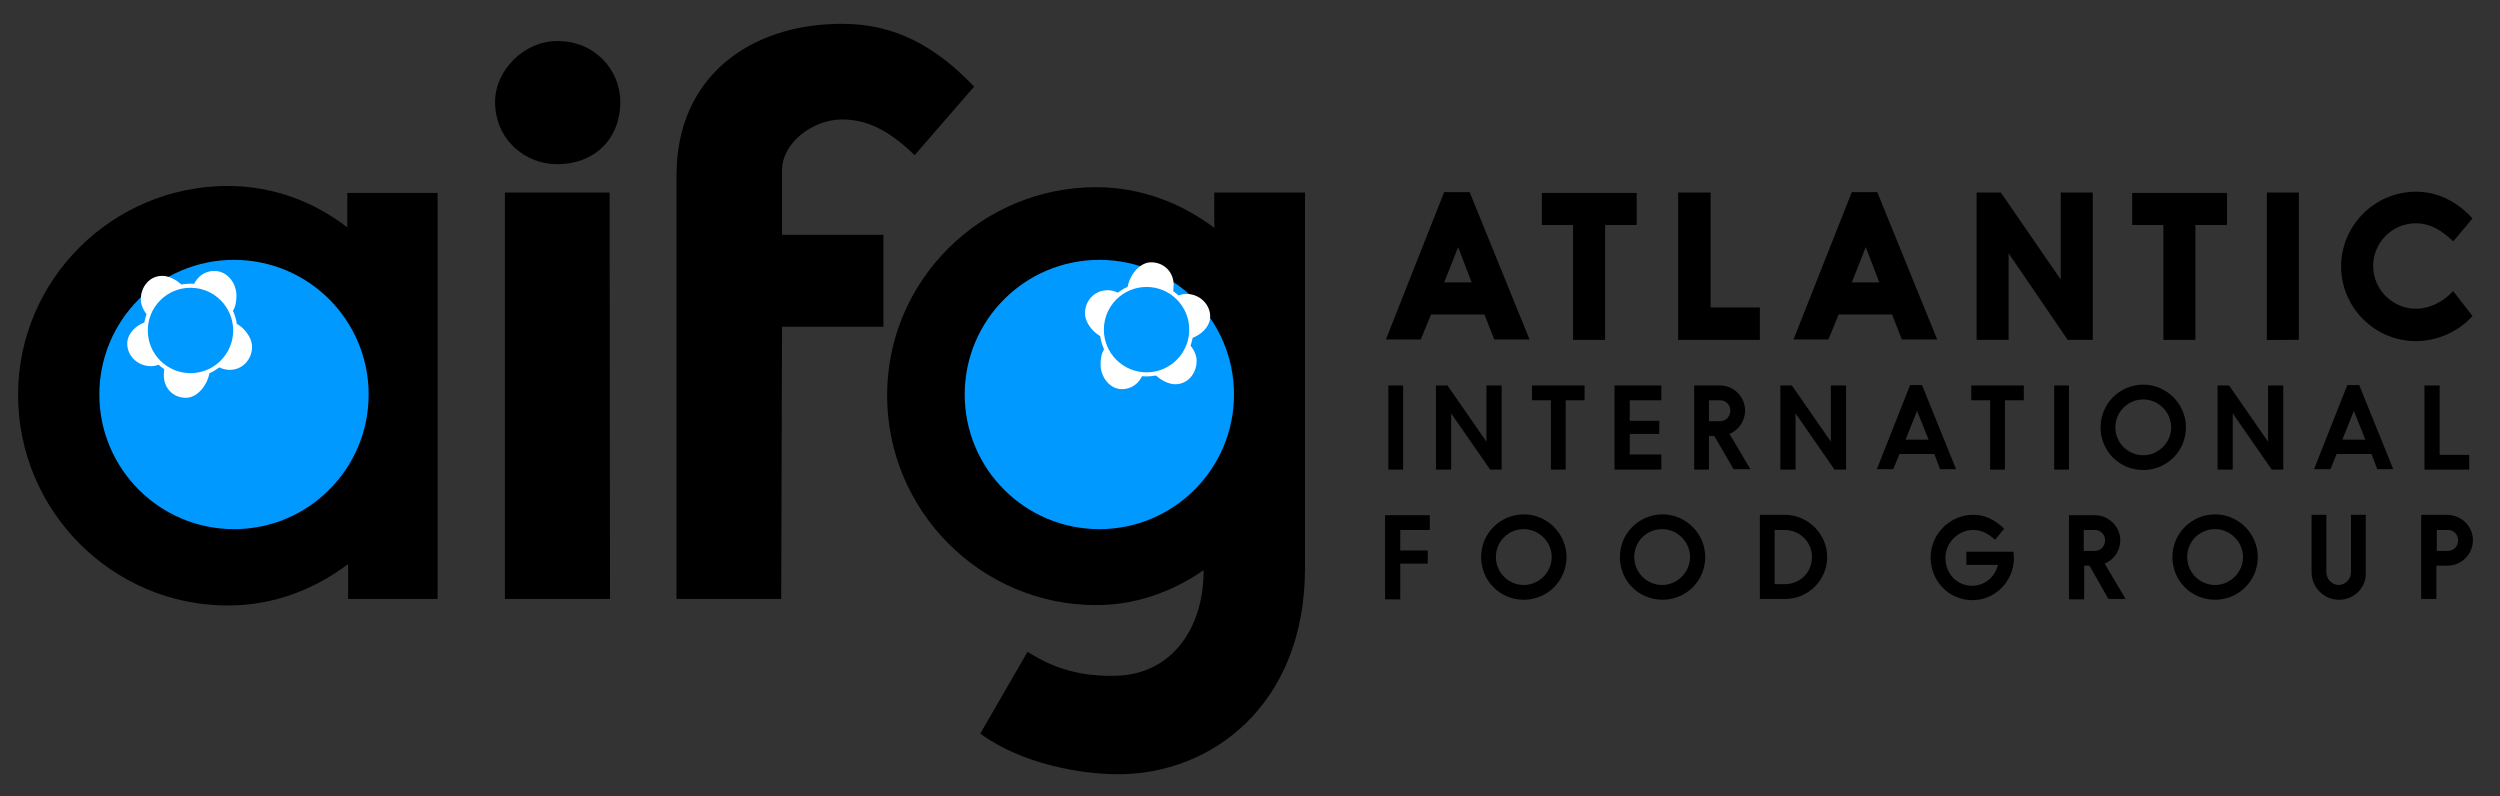 <?xml version="1.0" encoding="utf-8"?>
<!-- Generator: Adobe Illustrator 25.4.1, SVG Export Plug-In . SVG Version: 6.00 Build 0)  -->
<svg version="1.1" id="Layer_1" xmlns="http://www.w3.org/2000/svg" xmlns:xlink="http://www.w3.org/1999/xlink" x="0px" y="0px"
	 viewBox="0 0 609 194" style="enable-background:new 0 0 609 194;" xml:space="preserve">
<rect x="0" y="0" width="609" height="194" fill="#333333" stroke="none"/>
<style type="text/css">
	.st0{display:none;}
	.st1{display:inline;}
	.st2{display:inline;fill:#0099FF;}
	.st3{fill:#FFFFFF;}
	.st4{fill:#0099FF;}
	.st5{display:inline;fill:#E220E2;}
</style>
<g id="Logo_Initials">
	<g>
		<path d="M106.6,145.9H84.8v-8.5c-8.1,6.1-18,10.1-29.3,10.1c-28.1,0-51.1-23-51.1-51.3c0-28.1,23-50.9,51.1-50.9
			c10.9,0,21,3.8,29.1,10.1V47h22L106.6,145.9L106.6,145.9z M81,96.2c0-13.9-11.1-24.9-24.9-24.9S31.1,82.4,31.1,96.2
			c0,14.1,11.1,25.3,24.9,25.3C69.9,121.6,81,110.3,81,96.2z"/>
		<path d="M151.1,24.8c0,9.1-6.3,15.2-15.4,15.2c-7.9,0-15.1-6.1-15.1-15.2c0-7.7,7.1-14.8,15.1-14.8C144.8,9.9,151.1,17,151.1,24.8
			z M148.6,145.9H123v-99h25.5L148.6,145.9L148.6,145.9z"/>
	</g>
	<g>
		<path d="M205.1,29.1L205.1,29.1c6.3,0,11.6,2.8,17.7,8.7l14.5-16.7c-9.3-9.7-19.1-15.3-32.2-15.3l0,0c-22.3,0-40.3,12.8-40.3,36.9
			v103.2h25.5l0.2-66.3h24.7V57.2h-24.7V41.5C190.5,34.8,198,29.1,205.1,29.1z"/>
		<path d="M292.5,96.4c0,14-11,25.3-24.9,25.3c-13.8,0-25.1-11.2-25.1-25.3c0-13.6,11.2-24.9,25.1-24.9
			C281.4,71.5,292.5,82.8,292.5,96.4 M317.9,138.4V46.9h-22.1v8.6c-8.1-6.1-18-9.9-28.8-9.9c-28,0-50.9,22.7-50.9,50.7
			c0,28.2,22.9,51.1,50.9,51.1c9.7,0,18.5-3.2,26.2-8.5c0,15.2-8.6,25.3-21,25.7c-12.5,0.5-19.2-4.3-21.9-5.8l-11.5,19.9
			c10.2,7.5,24.7,9.9,33.5,9.9C295,188.7,317.9,171.8,317.9,138.4"/>
	</g>
</g>
<g id="Type_Outlines">
	<g>
		<path d="M364,82.7l-2.4-6.1h-13l-2.5,6.1h-8.5l14.2-35.9h6.2l14.6,35.9L364,82.7z M358.5,68.8l-3.3-8.6l-3.4,8.6H358.5z"/>
		<path d="M398.7,54.8h-7.7v28h-7.8v-28h-7.6v-7.8h23.1L398.7,54.8L398.7,54.8z"/>
		<path d="M428.7,82.8h-19.9V46.9h7.9v28h12L428.7,82.8L428.7,82.8z"/>
		<path d="M463.3,82.7l-2.4-6.1h-13l-2.5,6.1h-8.5l14.2-35.9h6.2l14.6,35.9L463.3,82.7z M457.8,68.8l-3.3-8.6l-3.4,8.6H457.8z"/>
		<path d="M509.8,46.9v35.9h-6.1l-14.4-21.1v21.1h-7.8V46.9h5.9L502,68.1V46.9H509.8z"/>
		<path d="M542.5,54.8h-7.7v28h-7.8v-28h-7.6v-7.8h23.1L542.5,54.8L542.5,54.8z"/>
		<path d="M552.2,82.8V46.9h7.8v35.9L552.2,82.8L552.2,82.8z"/>
		<path d="M588.5,83.1c-10,0-18.2-8.2-18.2-18.2s8.2-18.2,18.2-18.2c5.3,0,9.9,2.3,13.8,6.5l-4.7,5.6c-2.7-2.6-5.5-4.4-9.1-4.4
			c-5.8,0-10.4,4.7-10.4,10.4s4.7,10.4,10.4,10.4c3.3,0,6.6-1.6,9.1-4.3l4.7,6.1C598.9,80.7,593.9,83.1,588.5,83.1z"/>
		<path d="M338.2,114.4V93.9h3.6v20.5H338.2z"/>
		<path d="M365.8,93.9v20.5H363l-9.5-13.7v13.7h-3.7V93.9h2.8l9.5,13.7V93.9L365.8,93.9L365.8,93.9z"/>
		<path d="M386,97.5h-4.6v16.9h-3.6V97.5h-4.6v-3.6H386V97.5z"/>
		<path d="M404.7,114.4h-11.4V93.9h11.4v3.6H397v5h7.2v3.2H397v5h7.7V114.4z"/>
		<path d="M417.6,106.2h-1.3v8.2h-3.6V93.9h6.3c3.4,0,6.1,2.8,6.1,6.1c0,2.6-1.6,4.8-3.8,5.7l5.1,8.6h-4.1L417.6,106.2z
			 M416.3,102.6h2.7c1.4,0,2.5-1.1,2.5-2.6c0-1.4-1.1-2.5-2.5-2.5h-2.7V102.6z"/>
		<path d="M449.7,93.9v20.5h-2.8l-9.5-13.7v13.7h-3.7V93.9h2.8l9.5,13.7V93.9L449.7,93.9L449.7,93.9z"/>
		<path d="M472.6,114.3l-1.4-3.7h-8.5l-1.5,3.7h-4l8.1-20.5h2.9l8.3,20.5L472.6,114.3z M469.8,107.1l-2.8-7l-2.8,7H469.8z"/>
		<path d="M493,97.5h-4.6v16.9h-3.6V97.5h-4.6v-3.6H493L493,97.5L493,97.5z"/>
		<path d="M500.4,114.4V93.9h3.6v20.5H500.4z"/>
		<path d="M532.5,104.1c0,5.8-4.7,10.4-10.4,10.4c-5.8,0-10.4-4.6-10.4-10.4c0-5.8,4.7-10.4,10.4-10.4
			C527.8,93.7,532.5,98.4,532.5,104.1z M515.3,104.1c0,3.7,3,6.8,6.8,6.8c3.7,0,6.8-3.1,6.8-6.8s-3.1-6.8-6.8-6.8
			C518.3,97.3,515.3,100.4,515.3,104.1z"/>
		<path d="M556.2,93.9v20.5h-2.8l-9.5-13.7v13.7h-3.7V93.9h2.8l9.5,13.7V93.9L556.2,93.9L556.2,93.9z"/>
		<path d="M579.1,114.3l-1.4-3.7h-8.5l-1.5,3.7h-4l8.1-20.5h2.9l8.3,20.5L579.1,114.3z M576.2,107.1l-2.8-7l-2.8,7H576.2z"/>
		<path d="M601.5,114.4h-10.9V93.9h3.7v16.9h7.2L601.5,114.4L601.5,114.4z"/>
		<path d="M337.4,146v-20.5h10.9v3.6h-7.2v5h6.7v3.2h-6.7v8.7L337.4,146L337.4,146z"/>
		<path d="M381.6,135.7c0,5.8-4.7,10.4-10.4,10.4c-5.8,0-10.4-4.6-10.4-10.4s4.7-10.4,10.4-10.4C376.9,125.3,381.6,130,381.6,135.7z
			 M364.4,135.7c0,3.7,3,6.8,6.8,6.8c3.7,0,6.8-3.1,6.8-6.8s-3.1-6.8-6.8-6.8C367.4,128.9,364.4,131.9,364.4,135.7z"/>
		<path d="M415.4,135.7c0,5.8-4.7,10.4-10.4,10.4c-5.8,0-10.4-4.6-10.4-10.4s4.7-10.4,10.4-10.4C410.7,125.3,415.4,130,415.4,135.7z
			 M398.1,135.7c0,3.7,3,6.8,6.8,6.8c3.7,0,6.8-3.1,6.8-6.8s-3.1-6.8-6.8-6.8C401.1,128.9,398.1,131.9,398.1,135.7z"/>
		<path d="M445.1,135.7c0,5.6-4.6,10.2-10.2,10.2h-6.2v-20.5h6.2C440.5,125.5,445.1,130.1,445.1,135.7z M441.4,135.7
			c0-3.7-3-6.6-6.6-6.6h-2.5v13.2h2.5C438.5,142.3,441.4,139.4,441.4,135.7z"/>
		<path d="M490.6,136.2c-0.2,5.6-4.7,10-10.1,10c-5.8,0-10.2-4.7-10.2-10.4c0-5.7,4.7-10.4,10.4-10.4c2.8,0,5.3,1.2,7.5,3.4
			l-2.2,2.7c-1.6-1.5-3.3-2.4-5.3-2.4c-3.7,0-6.8,3.1-6.8,6.8c0,3.9,2.9,6.8,6.5,6.8c3.1,0,5.6-2.2,6.3-5.1h-7.7v-3.2h11.5
			L490.6,136.2L490.6,136.2z"/>
		<path d="M509,137.8h-1.3v8.2H504v-20.5h6.3c3.4,0,6.2,2.8,6.2,6.1c0,2.6-1.6,4.8-3.8,5.7l5.1,8.6h-4.2L509,137.8z M507.6,134.2
			h2.7c1.4,0,2.5-1.1,2.5-2.6c0-1.4-1.1-2.5-2.5-2.5h-2.7V134.2z"/>
		<path d="M550,135.7c0,5.8-4.7,10.4-10.4,10.4c-5.8,0-10.4-4.6-10.4-10.4s4.7-10.4,10.4-10.4C545.3,125.3,550,130,550,135.7z
			 M532.8,135.7c0,3.7,3,6.8,6.8,6.8c3.7,0,6.8-3.1,6.8-6.8s-3.1-6.8-6.8-6.8C535.8,128.9,532.8,131.9,532.8,135.7z"/>
		<path d="M569.8,146.1c-3.7,0-6.7-3-6.7-6.7v-14h3.6v14c0,1.7,1.4,3.1,3,3.1s3-1.4,3-3.1v-14h3.6v14
			C576.5,143.1,573.5,146.1,569.8,146.1z"/>
		<path d="M602.4,131.6c0,3.4-2.8,6.2-6.2,6.2h-2.7v8.1h-3.7v-20.5h6.3C599.7,125.5,602.4,128.2,602.4,131.6z M598.8,131.6
			c0-1.4-1.1-2.5-2.5-2.5h-2.7v5.1h2.7C597.7,134.2,598.8,133.1,598.8,131.6z"/>
	</g>
</g>
<g id="Lock_Up" class="st0">
	<g class="st1">
		<path d="M106.6,145.9H84.8v-8.5c-8.1,6.1-18,10.1-29.3,10.1c-28.1,0-51.1-23-51.1-51.3c0-28.1,23-50.9,51.1-50.9
			c10.9,0,21,3.8,29.1,10.1V47h22L106.6,145.9L106.6,145.9z M81,96.2c0-13.9-11.1-24.9-24.9-24.9S31.1,82.4,31.1,96.2
			c0,14.1,11.1,25.3,24.9,25.3C69.9,121.6,81,110.3,81,96.2z"/>
		<path d="M151.1,24.8c0,9.1-6.3,15.2-15.4,15.2c-7.9,0-15.1-6.1-15.1-15.2c0-7.7,7.1-14.8,15.1-14.8C144.8,9.9,151.1,17,151.1,24.8
			z M148.6,145.9H123v-99h25.5L148.6,145.9L148.6,145.9z"/>
	</g>
	<g class="st1">
		<path d="M205.1,29.1L205.1,29.1c6.3,0,11.6,2.8,17.7,8.7l14.5-16.7c-9.3-9.7-19.1-15.3-32.2-15.3l0,0c-22.3,0-40.3,12.8-40.3,36.9
			v103.2h25.5l0.2-66.3h24.7V57.2h-24.7V41.5C190.5,34.8,198,29.1,205.1,29.1z"/>
		<path d="M292.5,96.4c0,14-11,25.3-24.9,25.3c-13.8,0-25.1-11.2-25.1-25.3c0-13.6,11.2-24.9,25.1-24.9
			C281.4,71.5,292.5,82.8,292.5,96.4 M317.9,138.4V46.9h-22.1v8.6c-8.1-6.1-18-9.9-28.8-9.9c-28,0-50.9,22.7-50.9,50.7
			c0,28.2,22.9,51.1,50.9,51.1c9.7,0,18.5-3.2,26.2-8.5c0,15.2-8.6,25.3-21,25.7c-12.5,0.5-19.2-4.3-21.9-5.8l-11.5,19.9
			c10.2,7.5,24.7,9.9,33.5,9.9C295,188.7,317.9,171.8,317.9,138.4"/>
	</g>
	<g class="st1">
		<path d="M362.6,80.7l-2.3-5.8H348l-2.3,5.8h-8L351,46.9h5.8l13.8,33.8L362.6,80.7z M357.3,67.6l-3.1-8.1l-3.2,8.1H357.3z"/>
		<path d="M395.3,54.3h-7.2v26.4h-7.4V54.4h-7.2v-7.4h21.8L395.3,54.3L395.3,54.3z"/>
		<path d="M423.6,80.8h-18.7V46.9h7.4v26.4h11.3L423.6,80.8L423.6,80.8z"/>
		<path d="M456.2,80.7L454,75h-12.3l-2.3,5.8h-8l13.4-33.8h5.8l13.8,33.8L456.2,80.7z M451,67.6l-3.1-8.1l-3.2,8.1H451z"/>
		<path d="M500.1,46.9v33.8h-5.7l-13.6-19.9v19.9h-7.4V46.9h5.6l13.8,20v-20H500.1z"/>
		<path d="M531,54.3h-7.2v26.4h-7.4V54.4h-7.2v-7.4H531L531,54.3L531,54.3z"/>
		<path d="M540,80.8V46.9h7.3v33.8H540z"/>
		<path d="M574.3,81.1c-9.5,0-17.2-7.7-17.2-17.2s7.7-17.2,17.1-17.2c5,0,9.4,2.2,13,6.2l-4.4,5.3c-2.6-2.4-5.2-4.1-8.5-4.1
			c-5.4,0-9.8,4.4-9.8,9.8c0,5.4,4.4,9.8,9.8,9.8c3.2,0,6.2-1.5,8.5-4l4.4,5.7C584.2,78.9,579.4,81.1,574.3,81.1z"/>
		<path d="M338.2,113.4V94h3.4v19.3H338.2z"/>
		<path d="M364.2,94v19.3h-2.7l-8.9-12.9v12.9h-3.5V94h2.6l9,13V94H364.2z"/>
		<path d="M383.3,97.4H379v15.9h-3.4V97.4h-4.3V94h12.1V97.4z"/>
		<path d="M401,113.4h-10.7V94H401v3.4h-7.3v4.7h6.8v3h-6.8v4.8h7.3V113.4z"/>
		<path d="M413.1,105.6h-1.2v7.7h-3.4V94h6c3.2,0,5.8,2.6,5.8,5.8c0,2.4-1.5,4.5-3.6,5.4l4.8,8.1h-3.9L413.1,105.6z M411.9,102.2
			h2.6c1.3,0,2.4-1,2.4-2.4c0-1.3-1.1-2.4-2.4-2.4h-2.6V102.2z"/>
		<path d="M443.4,94v19.3h-2.7l-8.9-12.9v12.9h-3.5V94h2.6l9,13V94H443.4z"/>
		<path d="M465,113.3l-1.4-3.4h-8l-1.4,3.5h-3.7l7.7-19.3h2.7l7.8,19.3L465,113.3z M462.3,106.5l-2.6-6.6l-2.6,6.6H462.3z"/>
		<path d="M484.3,97.4h-4.3v15.9h-3.4V97.4h-4.3V94h12.1L484.3,97.4L484.3,97.4z"/>
		<path d="M491.2,113.4V94h3.4v19.3H491.2z"/>
		<path d="M521.5,103.7c0,5.4-4.4,9.8-9.8,9.8c-5.4,0-9.8-4.4-9.8-9.8s4.4-9.8,9.8-9.8C517.1,93.9,521.5,98.3,521.5,103.7z
			 M505.3,103.7c0,3.5,2.8,6.4,6.4,6.4c3.5,0,6.4-2.9,6.4-6.4s-2.9-6.4-6.4-6.4C508.1,97.3,505.3,100.1,505.3,103.7z"/>
		<path d="M543.9,94v19.3h-2.7l-8.9-12.9v12.9h-3.5V94h2.6l9,13V94H543.9z"/>
		<path d="M565.5,113.3l-1.4-3.4h-8l-1.4,3.5H551l7.7-19.3h2.7l7.8,19.3L565.5,113.3z M562.8,106.5l-2.6-6.6l-2.6,6.6H562.8z"/>
		<path d="M586.6,113.4h-10.3V94h3.5v15.9h6.8V113.4z"/>
		<path d="M338.2,145.9v-19.3h9.4v1.8H340v7h7v1.6h-7v8.9L338.2,145.9L338.2,145.9z"/>
		<path d="M379.4,136.2c0,5.4-4.4,9.9-9.8,9.9c-5.4,0-9.9-4.4-9.9-9.9c0-5.4,4.4-9.8,9.9-9.8C375,126.4,379.4,130.8,379.4,136.2z
			 M361.5,136.2c0,4.4,3.6,8,8,8c4.4,0,8-3.6,8-8c0-4.4-3.6-8-8-8C365.1,128.2,361.5,131.9,361.5,136.2z"/>
		<path d="M411.6,136.2c0,5.4-4.4,9.9-9.8,9.9c-5.4,0-9.9-4.4-9.9-9.9c0-5.4,4.4-9.8,9.9-9.8C407.1,126.4,411.6,130.8,411.6,136.2z
			 M393.7,136.2c0,4.4,3.6,8,8,8c4.4,0,8-3.6,8-8c0-4.4-3.6-8-8-8C397.3,128.2,393.7,131.9,393.7,136.2z"/>
		<path d="M438.9,136.3c0,5.3-4.3,9.7-9.7,9.7h-4.8v-19.3h4.8C434.6,126.6,438.9,130.9,438.9,136.3z M437.1,136.3
			c0-4.3-3.5-7.8-7.8-7.8h-3v15.7h3C433.6,144.1,437.1,140.6,437.1,136.3z"/>
		<path d="M482.6,136.7c-0.2,5.3-4.4,9.4-9.6,9.4c-5.5,0-9.6-4.4-9.6-9.8c0-5.4,4.4-9.9,9.8-9.9c2.2,0,4.6,0.9,6.6,2.6l-1.1,1.4
			c-1.6-1.3-3.7-2.2-5.5-2.2c-4.4,0-8,3.6-8,8c0,4.5,3.4,8,7.7,8c4,0,7.2-3.1,7.7-6.9H472v-1.6h10.6L482.6,136.7L482.6,136.7z"/>
		<path d="M499.9,137.5h-2.6v8.5h-1.8v-19.3h5.6c3,0,5.4,2.4,5.4,5.4c0,2.8-2.1,5-4.7,5.4l5.1,8.5h-2.1L499.9,137.5z M497.4,135.6
			h3.8c2,0,3.6-1.6,3.6-3.6s-1.6-3.6-3.6-3.6h-3.8V135.6z"/>
		<path d="M538,136.2c0,5.4-4.4,9.9-9.8,9.9c-5.4,0-9.8-4.4-9.8-9.9c0-5.4,4.4-9.8,9.8-9.8C533.5,126.4,538,130.8,538,136.2z
			 M520.1,136.2c0,4.4,3.6,8,8,8c4.4,0,8-3.6,8-8c0-4.4-3.6-8-8-8C523.7,128.2,520.1,131.9,520.1,136.2z"/>
		<path d="M556.7,146.1c-3.3,0-6-2.7-6-6v-13.5h1.8v13.5c0,2.3,1.8,4.1,4.1,4.1s4.1-1.9,4.1-4.1v-13.5h1.8v13.5
			C562.6,143.4,560,146.1,556.7,146.1z"/>
		<path d="M586.8,132c0,3-2.5,5.5-5.5,5.5h-3.8v8.4h-1.8v-19.3h5.6C584.3,126.6,586.8,129.1,586.8,132z M584.9,132
			c0-2-1.6-3.6-3.6-3.6h-3.8v7.2h3.8C583.3,135.7,584.9,134.1,584.9,132z"/>
	</g>
	<circle class="st2" cx="57" cy="96.1" r="32.8"/>
	<g class="st1">
		<path class="st3" d="M46.5,73.8c0,3-2.6,5.5-5.8,5.5c-3.2,0-6.4-3.4-6.4-6.4s2.1-5.7,5.2-5.7C42.7,67.2,46.5,70.7,46.5,73.8z"/>
		<path class="st3" d="M51.1,89.9c0,3-2.6,7-5.8,7c-3.2,0-5.4-2.4-5.4-5.5s1.5-6.3,4.7-6.3C47.8,85.1,51.1,86.9,51.1,89.9z"/>
		<path class="st3" d="M42.6,83c0,3-2.6,6.2-5.8,6.2c-3.2,0-5.8-2.4-5.8-5.5s3.4-5.6,6.6-5.6C40.8,78.2,42.6,80,42.6,83z"/>
		<path class="st3" d="M57.6,72c0,3-1,5.3-4.2,5.3c-3.2,0-6.7-2.4-6.7-5.5S49,66,52.2,66C55.4,66,57.6,69,57.6,72z"/>
		<path class="st3" d="M61.4,84.5c0,3-2.3,5.6-5.4,5.6c-3.2,0-6.1-2.8-6.1-5.8s1.9-6.2,5.1-6.2C58.1,78.1,61.4,81.5,61.4,84.5z"/>
		<circle class="st3" cx="46.4" cy="80.5" r="11.4"/>
		<circle class="st4" cx="46.4" cy="80.5" r="10.4"/>
	</g>
	<circle class="st2" cx="267.8" cy="96.1" r="32.8"/>
	<g class="st1">
		<path class="st3" d="M279.2,87c0-3,2.6-5.5,5.8-5.5s6.5,3.4,6.5,6.4s-2.1,5.7-5.2,5.7S279.2,90.1,279.2,87z"/>
		<path class="st3" d="M274.6,70.9c0-3,2.6-7,5.8-7s5.5,2.4,5.5,5.5s-1.5,6.3-4.6,6.3S274.6,73.9,274.6,70.9z"/>
		<path class="st3" d="M283.2,77.8c0-3,2.6-6.2,5.8-6.2s5.8,2.5,5.8,5.5s-3.4,5.6-6.5,5.6C284.9,82.6,283.2,80.8,283.2,77.8z"/>
		<path class="st3" d="M268.1,88.8c0-3,1-5.3,4.1-5.3s6.6,2.4,6.6,5.5s-2.3,5.8-5.5,5.8C270.3,94.8,268.1,91.8,268.1,88.8z"/>
		<path class="st3" d="M264.3,76.3c0-3,2.3-5.6,5.5-5.6c3.2,0,6,2.8,6,5.8s-1.9,6.2-5,6.2S264.3,79.3,264.3,76.3z"/>
		<circle class="st3" cx="279.3" cy="80.3" r="11.4"/>
		<circle class="st4" cx="279.3" cy="80.3" r="10.4"/>
	</g>
</g>
<g id="Spacing" class="st0">
	<rect x="318" y="111.4" class="st5" width="20" height="20"/>
</g>
<g id="Blueberry">
	<circle class="st4" cx="57" cy="96.1" r="32.8"/>
	<g>
		<path class="st3" d="M46.5,73.8c0,3-2.6,5.5-5.8,5.5c-3.2,0-6.4-3.4-6.4-6.4s2.1-5.7,5.2-5.7C42.7,67.2,46.5,70.7,46.5,73.8z"/>
		<path class="st3" d="M51.1,89.9c0,3-2.6,7-5.8,7c-3.2,0-5.4-2.4-5.4-5.5s1.5-6.3,4.7-6.3C47.8,85.1,51.1,86.9,51.1,89.9z"/>
		<path class="st3" d="M42.6,83c0,3-2.6,6.2-5.8,6.2c-3.2,0-5.8-2.4-5.8-5.5s3.4-5.6,6.6-5.6C40.8,78.2,42.6,80,42.6,83z"/>
		<path class="st3" d="M57.6,72c0,3-1,5.3-4.2,5.3c-3.2,0-6.7-2.4-6.7-5.5S49,66,52.2,66C55.4,66,57.6,69,57.6,72z"/>
		<path class="st3" d="M61.4,84.5c0,3-2.3,5.6-5.4,5.6c-3.2,0-6.1-2.8-6.1-5.8s1.9-6.2,5.1-6.2C58.1,78.1,61.4,81.5,61.4,84.5z"/>
		<circle class="st3" cx="46.4" cy="80.5" r="11.4"/>
		<circle class="st4" cx="46.4" cy="80.5" r="10.4"/>
	</g>
	<circle class="st4" cx="267.8" cy="96.1" r="32.8"/>
	<g>
		<path class="st3" d="M279.2,87c0-3,2.6-5.5,5.8-5.5s6.5,3.4,6.5,6.4s-2.1,5.7-5.2,5.7S279.2,90.1,279.2,87z"/>
		<path class="st3" d="M274.6,70.9c0-3,2.6-7,5.8-7s5.5,2.4,5.5,5.5s-1.5,6.3-4.6,6.3S274.6,73.9,274.6,70.9z"/>
		<path class="st3" d="M283.2,77.8c0-3,2.6-6.2,5.8-6.2s5.8,2.5,5.8,5.5s-3.4,5.6-6.5,5.6C284.9,82.6,283.2,80.8,283.2,77.8z"/>
		<path class="st3" d="M268.1,88.8c0-3,1-5.3,4.1-5.3s6.6,2.4,6.6,5.5s-2.3,5.8-5.5,5.8C270.3,94.8,268.1,91.8,268.1,88.8z"/>
		<path class="st3" d="M264.3,76.3c0-3,2.3-5.6,5.5-5.6c3.2,0,6,2.8,6,5.8s-1.9,6.2-5,6.2S264.3,79.3,264.3,76.3z"/>
		<circle class="st3" cx="279.3" cy="80.3" r="11.4"/>
		<circle class="st4" cx="279.3" cy="80.3" r="10.4"/>
	</g>
</g>
</svg>
